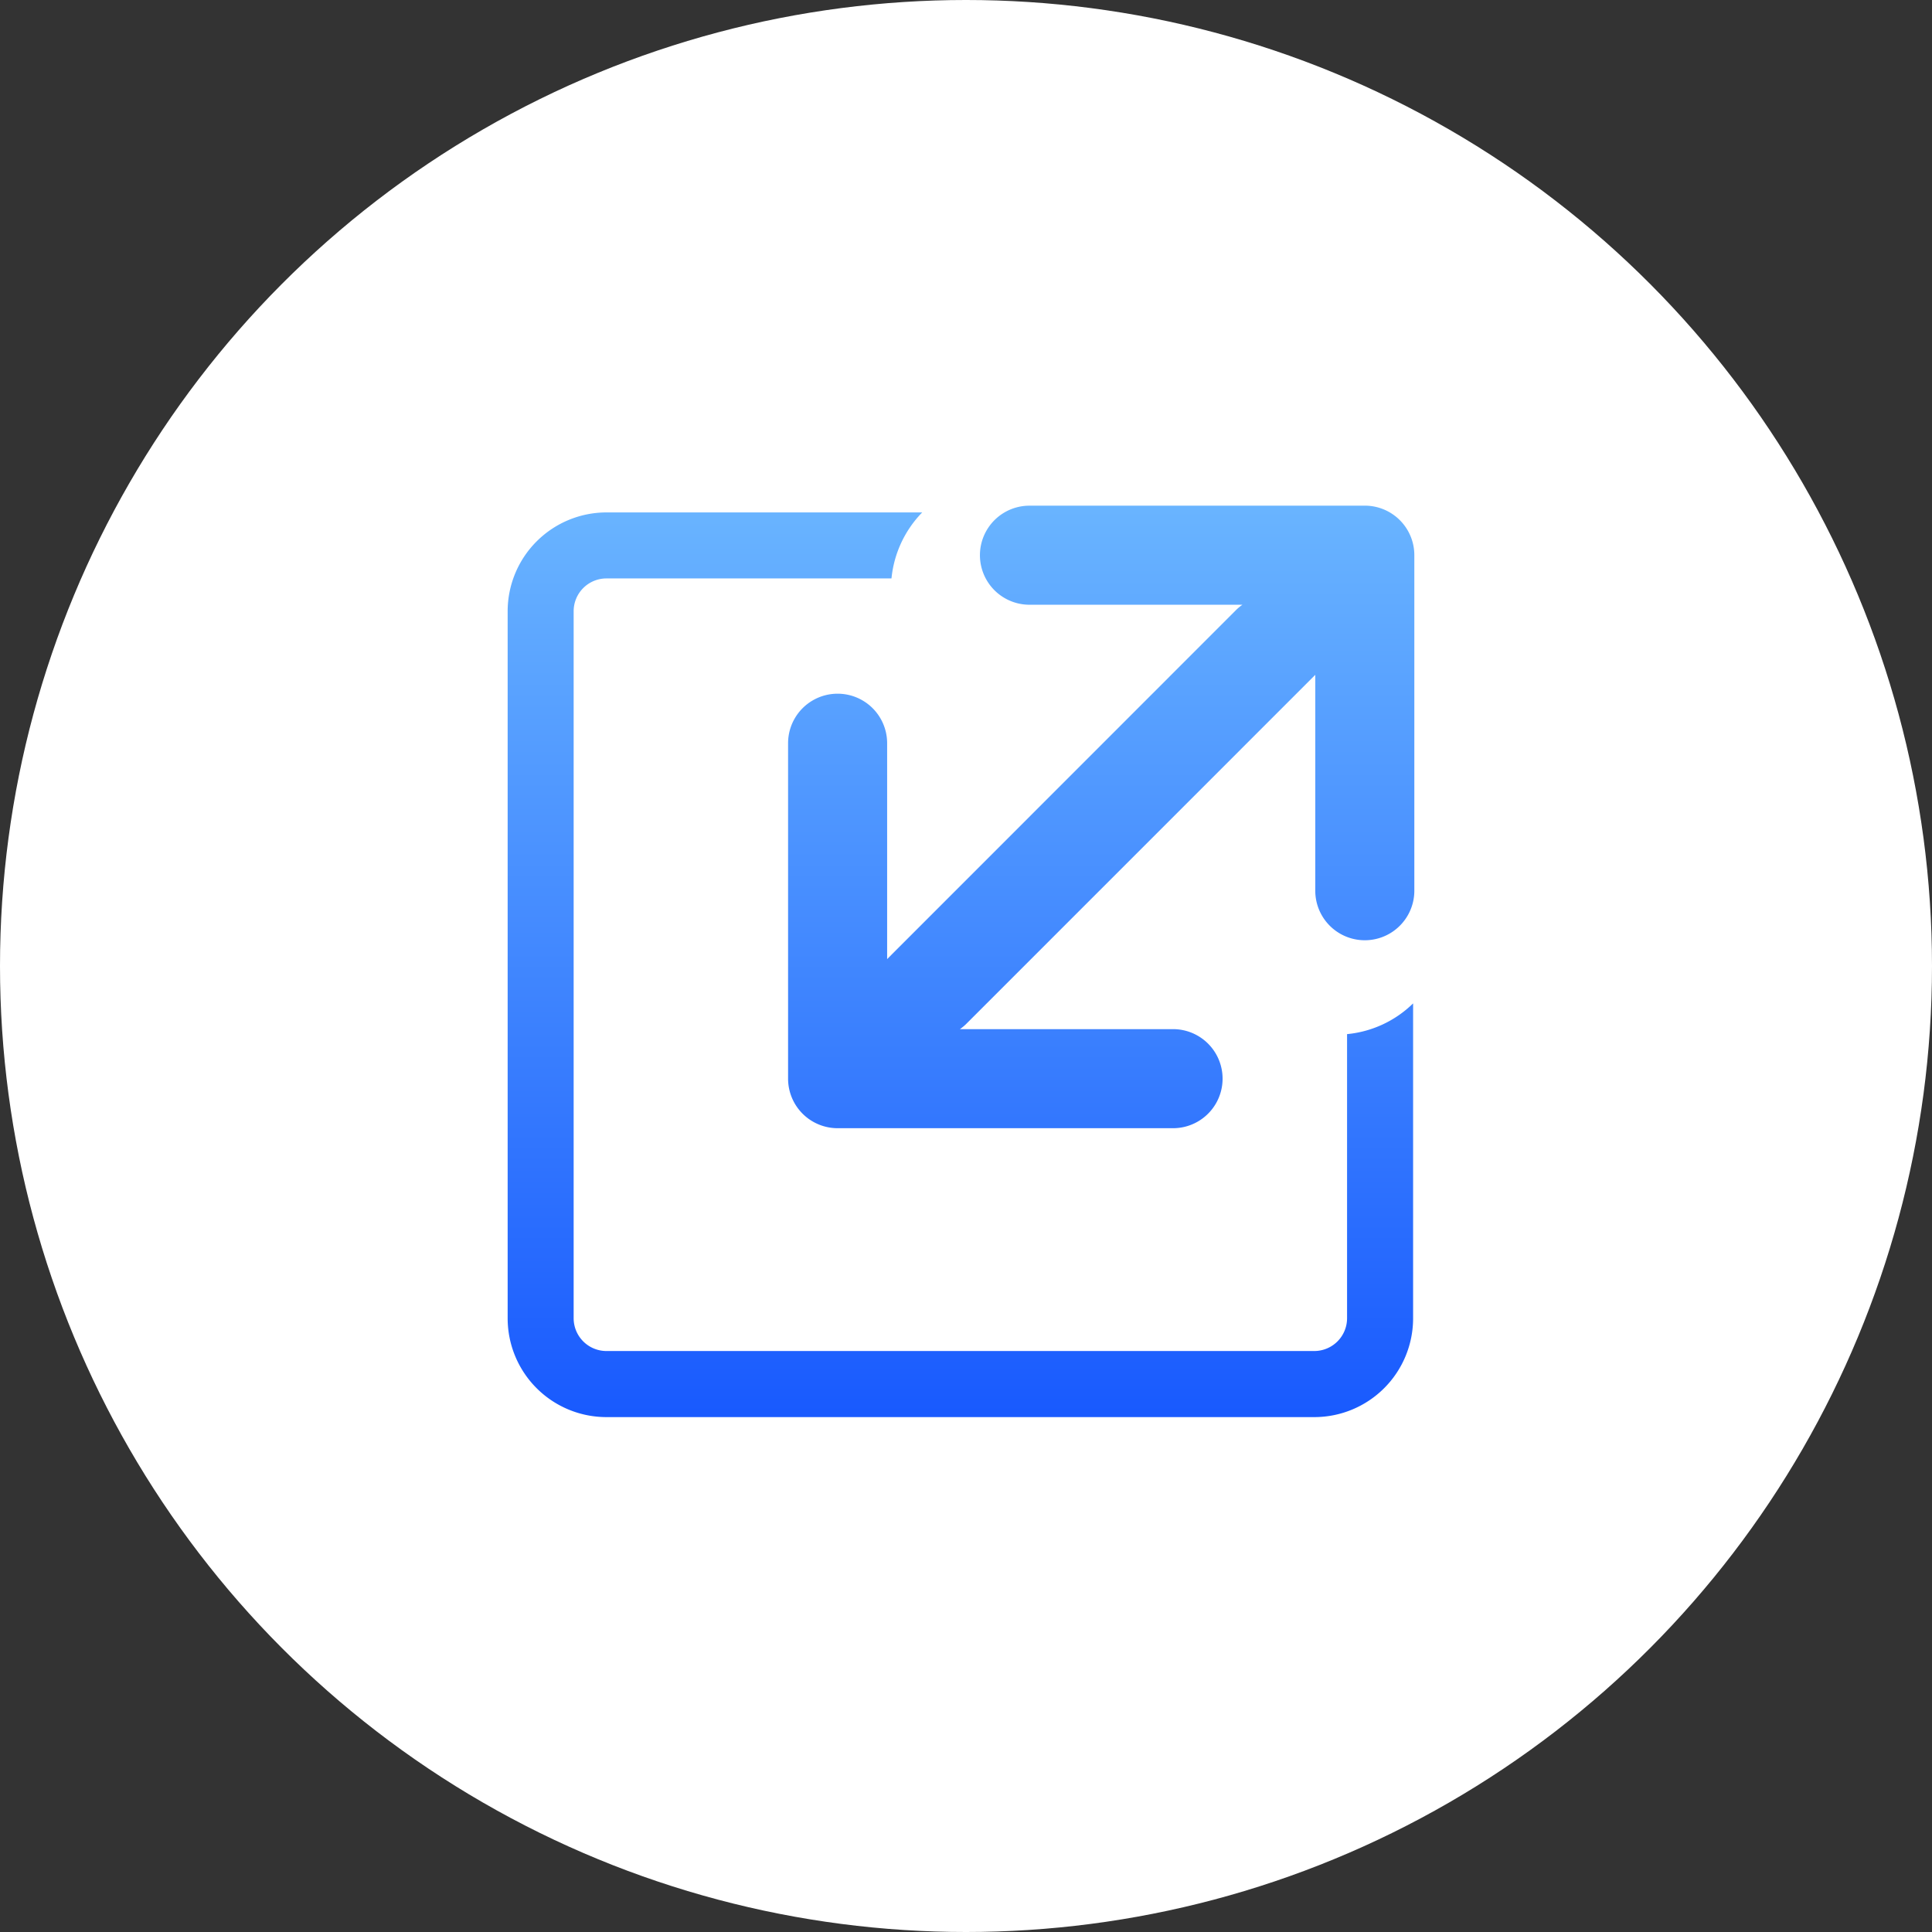 <svg xmlns="http://www.w3.org/2000/svg" xmlns:xlink="http://www.w3.org/1999/xlink" width="88" height="88" viewBox="0 0 88 88">
  <rect x="0" y="0" width="88" height="88" fill="#333333" stroke="none"/>
  <defs>
    <linearGradient id="linear-gradient" x1="0.5" x2="0.5" y2="1" gradientUnits="objectBoundingBox">
      <stop offset="0" stop-color="#69b4ff"/>
      <stop offset="1" stop-color="#195afe"/>
    </linearGradient>
  </defs>
  <g id="组_806" data-name="组 806" transform="translate(-1166 -660)">
    <circle id="椭圆_657" data-name="椭圆 657" cx="44" cy="44" r="44" transform="translate(1166 660)" fill="#fff"/>
    <path id="路径_1285" data-name="路径 1285" d="M159.466,154.518a4.973,4.973,0,0,0,3.008-1.4v14.344a4.5,4.5,0,0,1-4.5,4.5H125.732a4.5,4.5,0,0,1-4.5-4.5V135.255a4.505,4.505,0,0,1,4.5-4.5h14.383a5,5,0,0,0-1.4,3.007H125.731a1.494,1.494,0,0,0-1.493,1.492v32.207a1.494,1.494,0,0,0,1.493,1.491h32.242a1.494,1.494,0,0,0,1.493-1.491Zm.808-24.07H145a2.256,2.256,0,0,0,0,4.512H154.7a2.185,2.185,0,0,0-.271.222L138.517,151.1v-9.832a2.256,2.256,0,0,0-4.512,0v15.279a2.256,2.256,0,0,0,2.256,2.256H151.54a2.256,2.256,0,0,0,0-4.512h-9.708a2.22,2.22,0,0,0,.271-.222l15.915-15.916v9.833a2.256,2.256,0,0,0,4.512,0V132.7A2.255,2.255,0,0,0,160.274,130.447Z" transform="translate(1067.891 552.585)" fill="url(#linear-gradient)"/>
  </g>
</svg>
